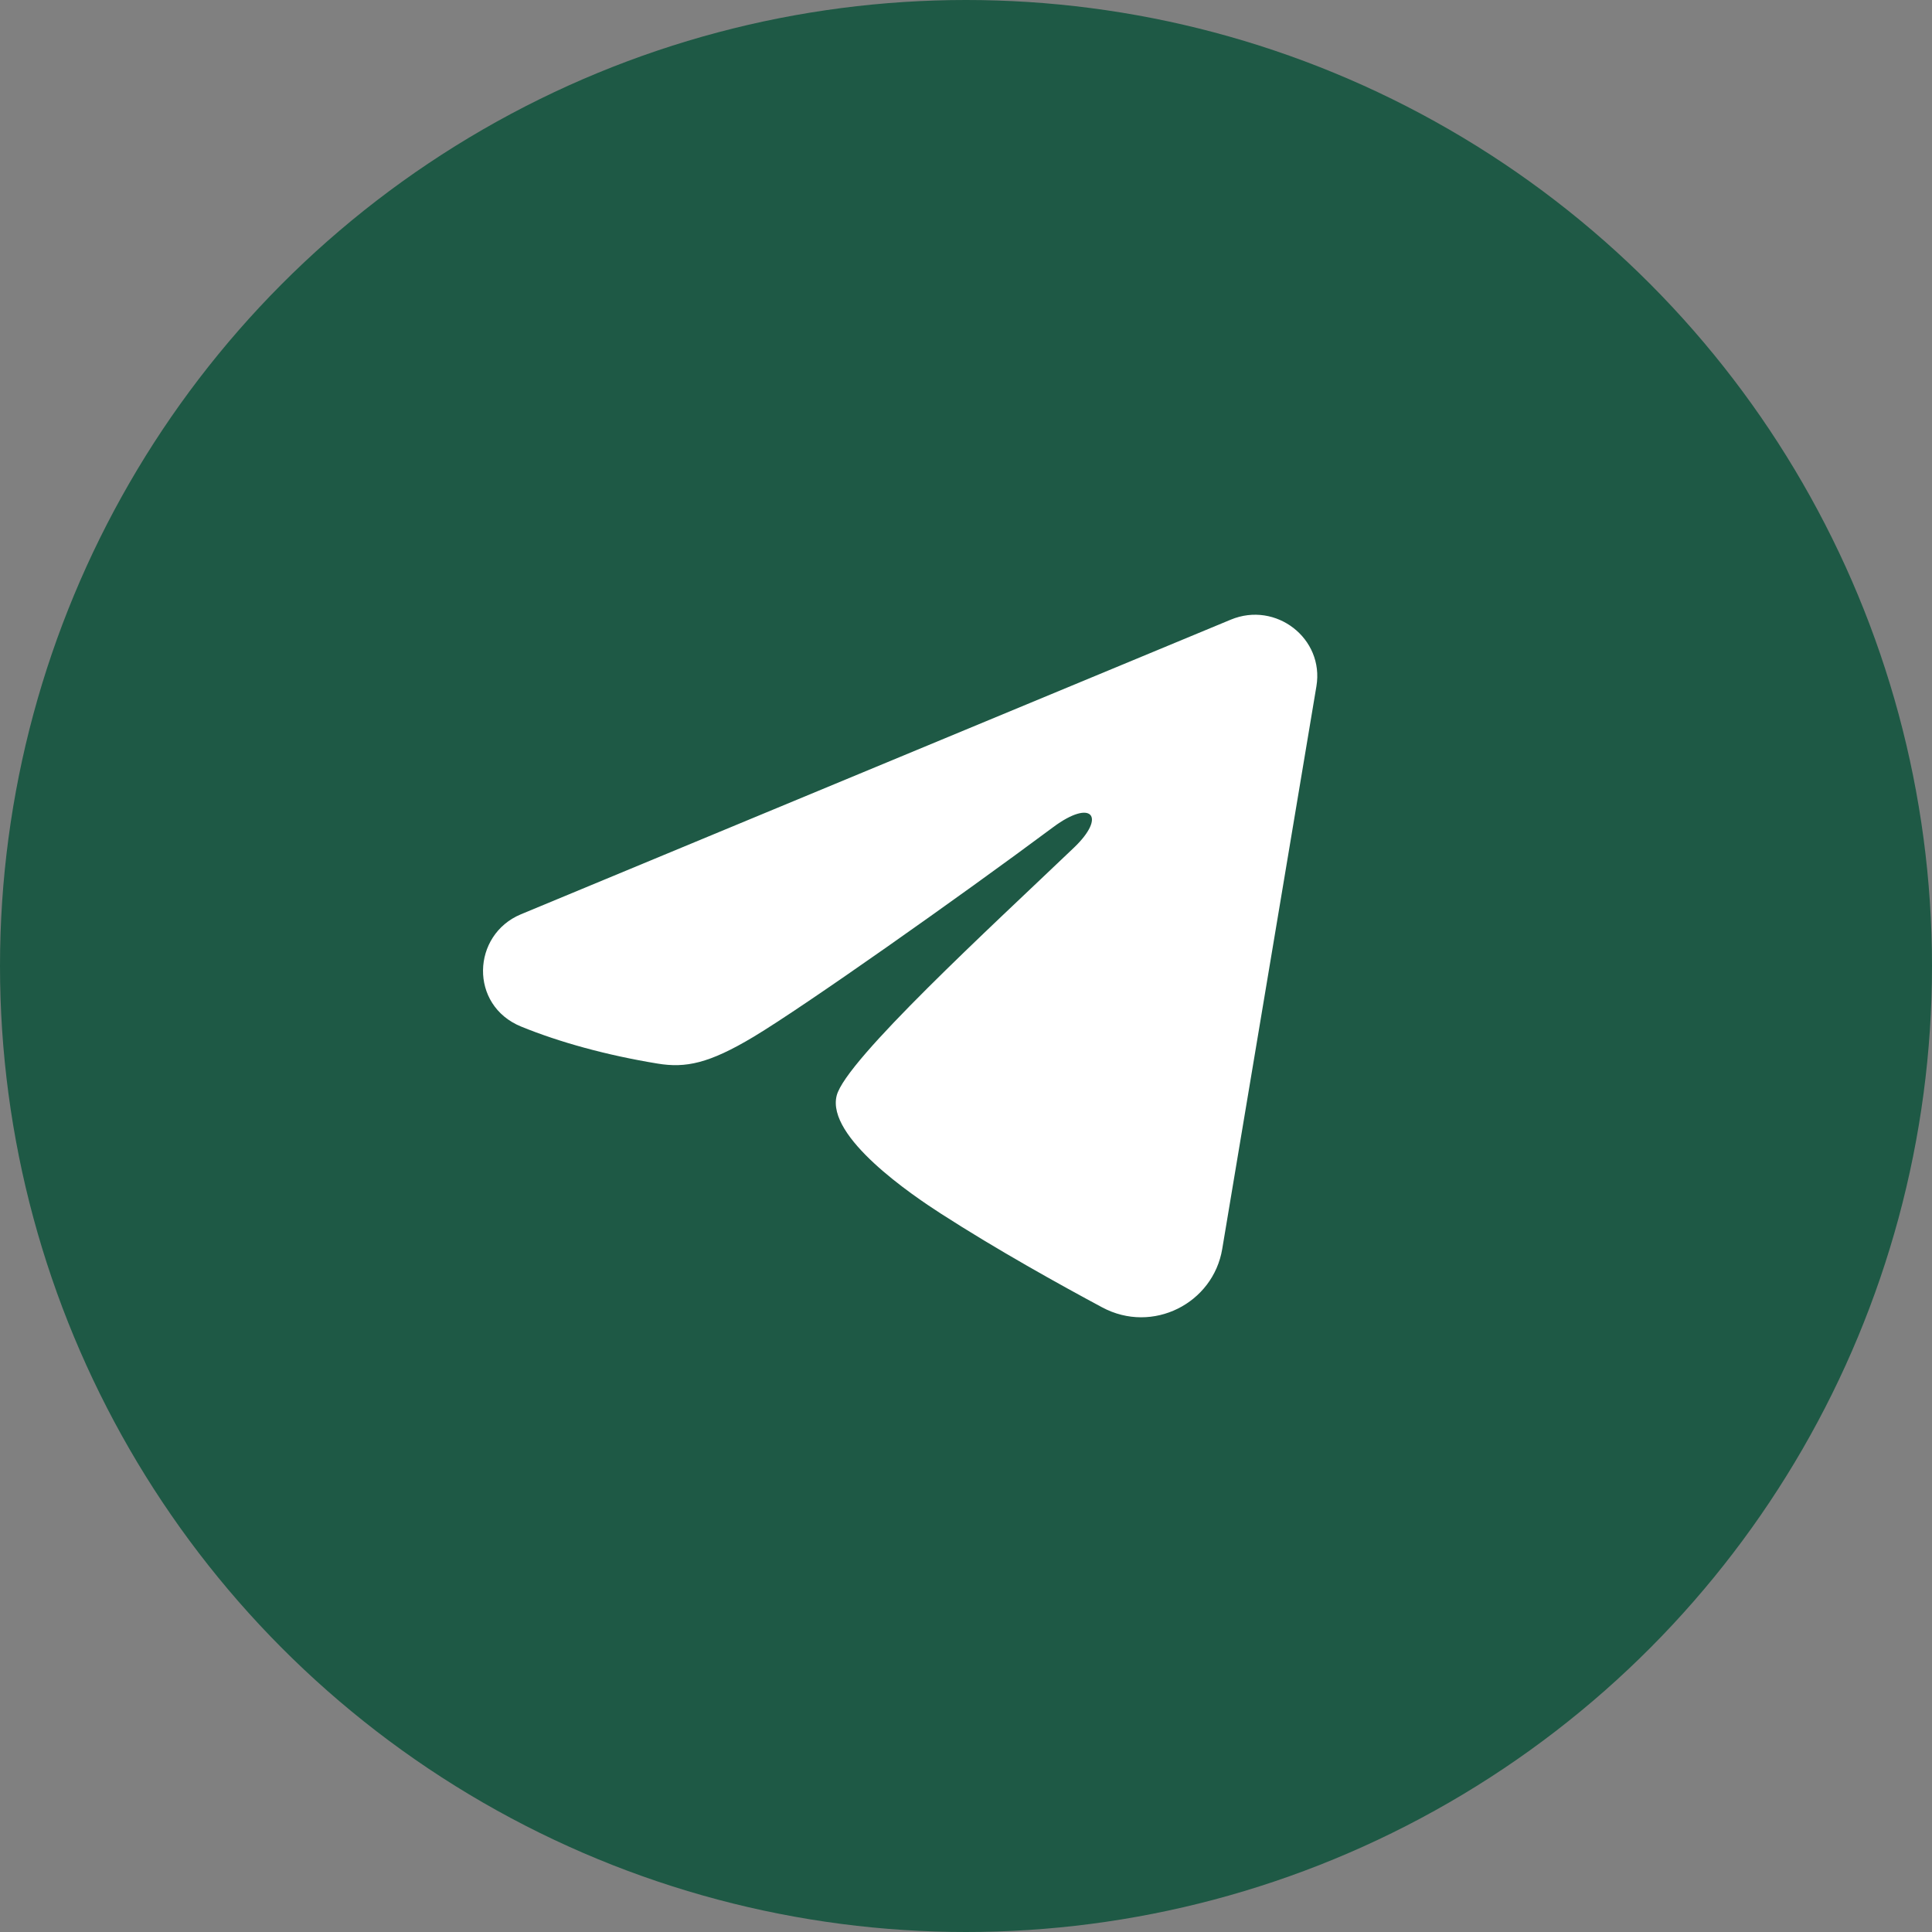 <?xml version="1.0" encoding="UTF-8"?> <svg xmlns="http://www.w3.org/2000/svg" width="29" height="29" viewBox="0 0 29 29" fill="none"><rect x="0" y="0" width="29" height="29" fill="#808080" stroke="none"/><circle cx="14.5" cy="14.5" r="14.5" fill="#1E5945"></circle><path fill-rule="evenodd" clip-rule="evenodd" d="M18.475 9.301C19.153 9.02 19.879 9.585 19.76 10.3L18.346 18.748C18.21 19.563 17.302 20.03 16.544 19.624C15.91 19.284 14.969 18.762 14.12 18.215C13.697 17.942 12.4 17.068 12.559 16.445C12.695 15.912 14.876 13.912 16.122 12.722C16.611 12.255 16.388 11.985 15.81 12.415C14.376 13.482 12.074 15.105 11.313 15.562C10.641 15.965 10.291 16.034 9.872 15.965C9.108 15.84 8.4 15.645 7.822 15.409C7.041 15.09 7.079 14.031 7.821 13.723L18.475 9.301Z" fill="white"></path></svg> 